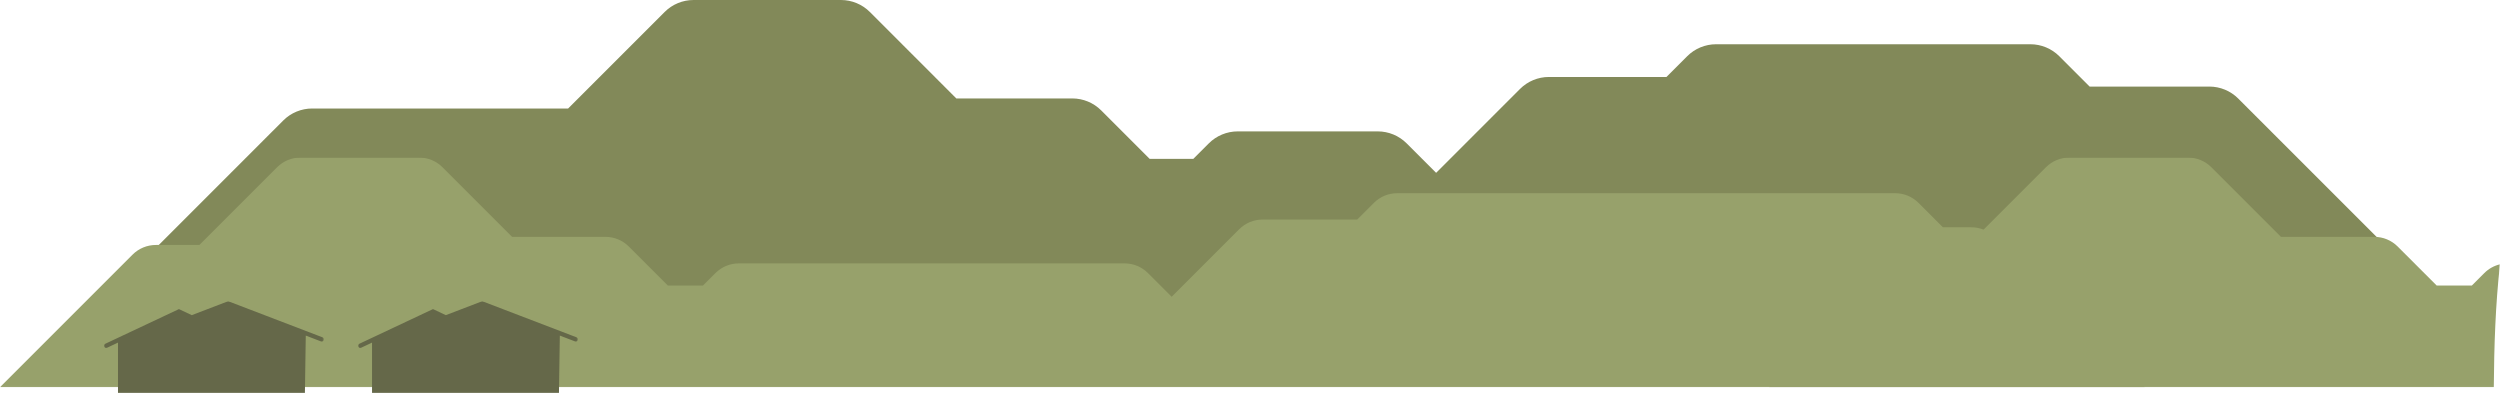 <?xml version="1.0" encoding="UTF-8"?>
<svg width="1632.733px" height="256.706px" viewBox="0 0 1632.733 256.706" version="1.1" xmlns="http://www.w3.org/2000/svg" xmlns:xlink="http://www.w3.org/1999/xlink">
    <title>E958982D-B9C2-4980-A8F3-10C808E78D11@3x</title>
    <defs>
        <polygon id="path-1" points="0 0 1400.849 0 1400.849 149.971 0 149.971"></polygon>
        <polygon id="path-3" points="0 2.84217094e-14 477.504 2.84217094e-14 477.504 149.97 0 149.97"></polygon>
        <polygon id="path-5" points="0 0 143.568 0 143.568 59.986 0 59.986"></polygon>
        <polygon id="path-7" points="0 0 143.568 0 143.568 59.986 0 59.986"></polygon>
    </defs>
    <g id="Page-1" stroke="none" stroke-width="1" fill="none" fill-rule="evenodd">
        <g id="intro-screen" transform="translate(133, -274)">
            <g id="intro-bg" transform="translate(-168, 203)">
                <g id="mountains" transform="translate(35, 71)">
                    <path d="M1584.994,252.048 L76.101,252.048 C65.3,252.048 55.563,245.542 51.43,235.564 C47.297,225.586 49.582,214.1 57.219,206.463 L185,78.682 C190.008,73.674 196.8,70.861 203.881,70.861 L371.035,70.861 L434.075,7.821 C439.083,2.813 445.874,0 452.956,0 L549.214,0 C556.296,0 563.088,2.813 568.096,7.821 L624.564,64.29 L700.305,64.29 C707.387,64.29 714.179,67.103 719.187,72.111 L750.849,103.774 L779.33,103.774 L789.474,93.629 C794.482,88.621 801.274,85.808 808.356,85.808 L899.79,85.808 C906.872,85.808 913.664,88.621 918.672,93.629 L937.922,112.879 L992.712,58.089 C997.719,53.081 1004.512,50.268 1011.594,50.268 L1088.348,50.268 L1101.898,36.718 C1106.906,31.71 1113.698,28.896 1120.78,28.896 L1326.022,28.896 C1333.104,28.896 1339.896,31.71 1344.904,36.718 L1364.725,56.539 L1442.891,56.539 C1449.973,56.539 1456.765,59.352 1461.772,64.36 L1603.876,206.463 C1611.513,214.1 1613.797,225.586 1609.664,235.564 C1605.531,245.542 1595.794,252.048 1584.994,252.048" id="Fill-1" fill="#828959"></path>
                    <g id="Group-5" transform="translate(0, 102.904)">
                        <mask id="mask-2" fill="white">
                            <use xlink:href="#path-1"></use>
                        </mask>
                        <g id="Clip-4"></g>
                        <path d="M1400.849,149.971 L1302.719,51.842 C1298.686,47.808 1293.215,45.542 1287.51,45.542 L1268.903,45.542 L1252.937,29.576 C1248.904,25.542 1243.433,23.276 1237.728,23.276 L912.501,23.276 C906.796,23.276 901.326,25.542 897.292,29.576 L886.377,40.491 L824.552,40.491 C818.847,40.491 813.377,42.757 809.343,46.79 L765.21,90.923 L749.704,75.418 C745.67,71.384 740.2,69.118 734.495,69.118 L482.489,69.118 C476.784,69.118 471.314,71.384 467.28,75.418 L459.108,83.589 L436.168,83.589 L410.664,58.085 C406.63,54.052 401.159,51.785 395.455,51.785 L334.446,51.785 L288.961,6.3 C284.927,2.267 279.456,0 273.752,0 L196.217,0 C190.513,0 185.042,2.267 181.008,6.3 L130.23,57.078 L101.802,57.078 C96.098,57.078 90.627,59.345 86.593,63.378 L-0,149.971 L1400.849,149.971 Z" id="Fill-3" fill="#97A16B" mask="url(#mask-2)"></path>
                    </g>
                    <g id="Group-8" transform="translate(1155.229, 102.904)">
                        <mask id="mask-4" fill="white">
                            <use xlink:href="#path-3"></use>
                        </mask>
                        <g id="Clip-7"></g>
                        <path d="M477.504,69.708 C473.664,70.623 470.116,72.581 467.279,75.417 L459.108,83.589 L436.167,83.589 L410.663,58.085 C406.629,54.051 401.159,51.785 395.454,51.785 L334.446,51.785 L288.96,6.3 C284.927,2.266 279.456,2.84217094e-14 273.751,2.84217094e-14 L196.217,2.84217094e-14 C190.512,2.84217094e-14 185.041,2.266 181.008,6.3 L130.229,57.078 L101.801,57.078 C96.097,57.078 90.626,59.344 86.593,63.378 L0,149.97 L473.453,149.97 C473.672,123.179 474.499,96.334 477.504,69.708" id="Fill-6" fill="#97A16B" mask="url(#mask-4)"></path>
                    </g>
                    <g id="Group-11" transform="translate(233.867, 196.72)">
                        <mask id="mask-6" fill="white">
                            <use xlink:href="#path-5"></use>
                        </mask>
                        <g id="Clip-10"></g>
                        <path d="M142.653,23.572 L81.584,0.195 L81.075,0 L57.306,9.098 L49.518,5.431 L48.911,5.146 L0.818,27.789 C0.106,28.125 -0.199,28.973 0.136,29.684 C0.379,30.199 0.891,30.502 1.425,30.502 C1.628,30.502 1.835,30.458 2.031,30.366 L9.107,27.034 L9.107,59.986 L27.342,59.986 L40.371,59.986 L69.546,59.986 L86.033,59.986 L131.186,59.986 L131.752,22.448 L141.635,26.231 C141.803,26.295 141.975,26.326 142.144,26.326 C142.717,26.326 143.257,25.977 143.474,25.41 C143.755,24.676 143.387,23.853 142.653,23.572" id="Fill-9" fill="#656849" mask="url(#mask-6)"></path>
                    </g>
                    <g id="Group-14" transform="translate(67.946, 196.72)">
                        <mask id="mask-8" fill="white">
                            <use xlink:href="#path-7"></use>
                        </mask>
                        <g id="Clip-13"></g>
                        <path d="M142.653,23.572 L81.584,0.195 L81.075,0 L57.306,9.098 L49.518,5.431 L48.911,5.146 L0.818,27.789 C0.106,28.125 -0.199,28.973 0.136,29.684 C0.379,30.199 0.891,30.502 1.425,30.502 C1.628,30.502 1.835,30.458 2.031,30.366 L9.108,27.034 L9.108,59.986 L27.342,59.986 L40.371,59.986 L69.546,59.986 L86.033,59.986 L131.186,59.986 L131.752,22.448 L141.635,26.231 C141.803,26.295 141.975,26.326 142.144,26.326 C142.717,26.326 143.257,25.977 143.474,25.41 C143.755,24.676 143.387,23.853 142.653,23.572" id="Fill-12" fill="#656849" mask="url(#mask-8)"></path>
                    </g>
                </g>
            </g>
        </g>
    </g>
</svg>